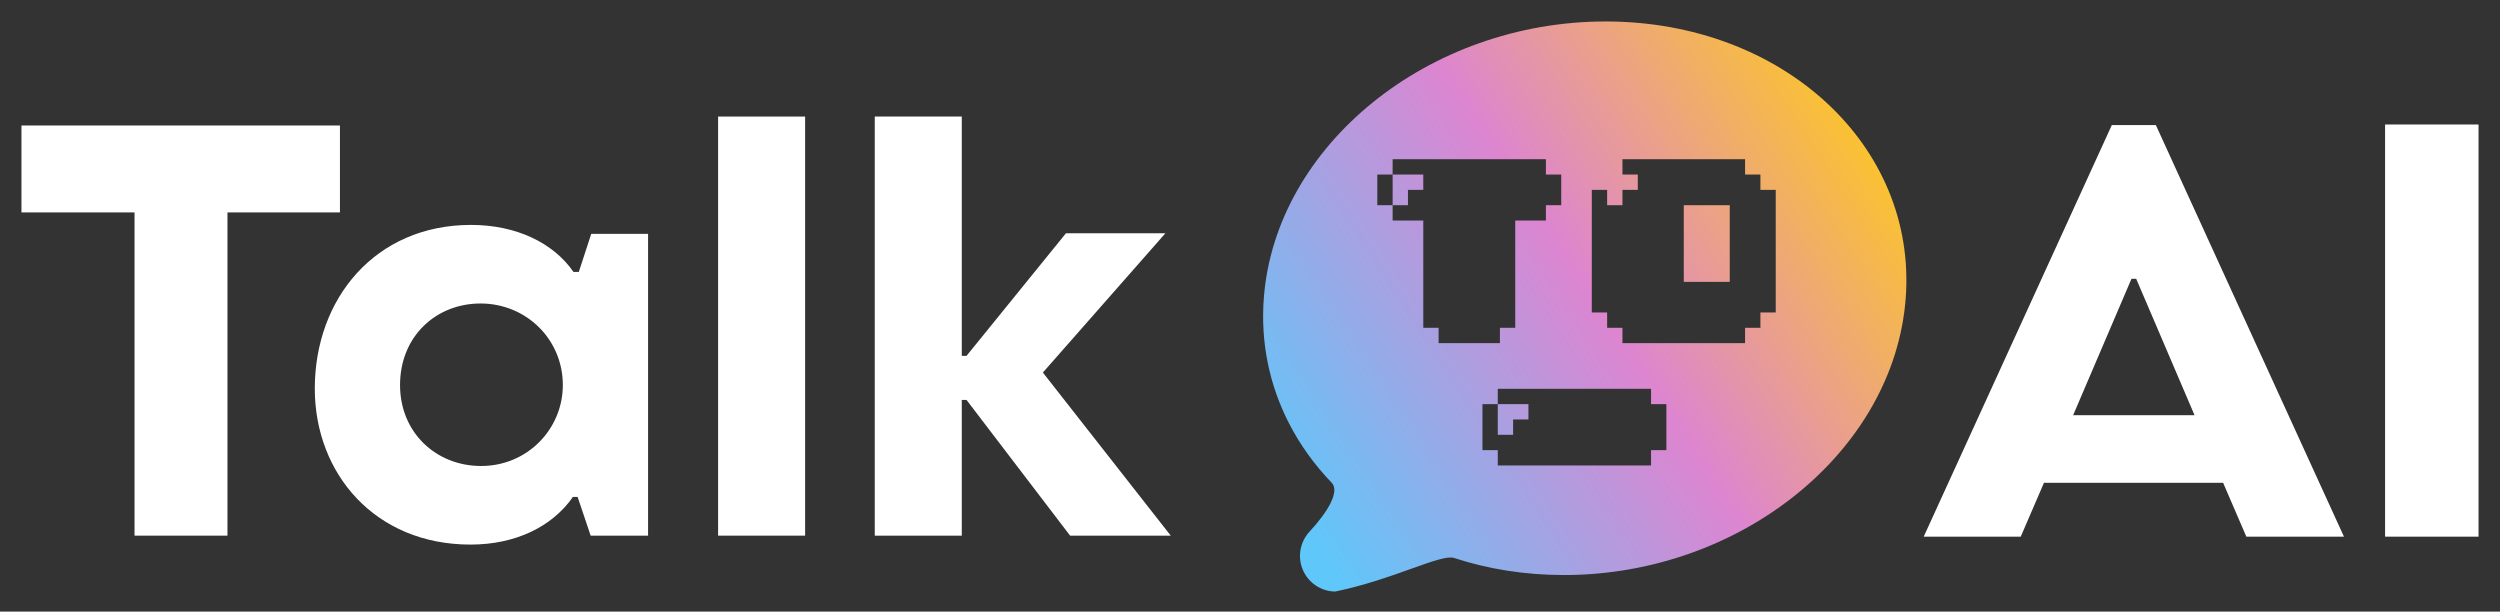 <svg width="233" height="57" viewBox="0 0 233 57" fill="none" xmlns="http://www.w3.org/2000/svg">
<rect x="0" y="0" width="233" height="57" fill="#333333" stroke="none"/>
<path d="M12.538 49.922V19.797H2V11.697H31.682V19.797H21.199V49.922H12.538Z" fill="white"/>
<path d="M43.849 50.755C34.967 50.755 29.339 44.153 29.339 36.219C29.339 27.841 34.967 20.962 43.904 20.962C48.097 20.962 51.573 22.626 53.449 25.345H53.945L55.104 21.794H60.4V49.922H55.049L53.835 46.316H53.394C51.463 49.09 48.042 50.755 43.849 50.755ZM44.842 43.431C49.145 43.431 52.456 39.992 52.456 35.886C52.456 31.614 49.035 28.285 44.787 28.285C40.649 28.285 37.284 31.337 37.284 35.886C37.284 40.325 40.649 43.431 44.842 43.431Z" fill="white"/>
<path d="M66.927 49.922V10.864H75.037V49.922H66.927Z" fill="white"/>
<path d="M81.528 49.922V10.864H89.638V33.167H90.079L99.348 21.739H108.616L97.196 34.721L109.113 49.922H99.734L90.079 37.273H89.638V49.922H81.528Z" fill="white"/>
<path d="M209.359 50.016L207.195 44.998H190.497L188.333 50.016H179.29L196.821 11.659H200.926L218.457 50.016H209.359ZM193.215 38.698H204.532L199.095 25.987H198.652L193.215 38.698Z" fill="white"/>
<path d="M222.29 50.016V11.603H231V50.016H222.29Z" fill="white"/>
<path fill-rule="evenodd" clip-rule="evenodd" d="M177.611 27.798C178.683 13.56 166.15 2 149.641 2C133.133 2 118.859 13.558 117.787 27.797C117.471 31.988 118.335 35.947 120.132 39.447C121.165 41.461 122.508 43.323 124.113 44.991C124.867 45.774 123.831 47.623 122.051 49.547C121.156 50.507 120.91 51.904 121.425 53.113C121.939 54.321 123.117 55.112 124.431 55.132C127.144 54.575 129.609 53.695 131.547 53.002C133.491 52.308 134.906 51.803 135.514 52.001C138.666 53.032 142.115 53.594 145.756 53.594C162.265 53.594 176.539 42.035 177.611 27.798ZM144.078 14.839V16.267H145.506V19.124H144.078V20.553H141.221V30.552H139.792V31.981H134.078V30.552H132.65V20.553H129.793V19.124H131.221V17.696H132.65V16.267H129.793V14.839H144.078ZM129.793 16.267V19.124H128.364V16.267H129.793ZM164.07 16.267V17.696H165.498V29.124H164.07V30.552H162.641V31.981H151.213V30.552H149.785V29.124H148.356V17.696H149.785V19.124H151.213V17.696H152.642V16.267H151.213V14.839H162.641V16.267H164.07ZM161.213 26.267V19.124H156.927V26.267H161.213ZM153.878 37.666H155.307V41.951H153.878V43.38H139.593V41.951H138.165V37.666H139.593V40.523H141.022V39.094H142.45V37.666H139.593V36.237H153.878V37.666Z" fill="url(#paint0_linear_1_487)"/>
<defs>
<linearGradient id="paint0_linear_1_487" x1="122.745" y1="51.352" x2="179.869" y2="13.983" gradientUnits="userSpaceOnUse">
<stop stop-color="#5FC7FA"/>
<stop offset="0.505" stop-color="#DD85D0"/>
<stop offset="1" stop-color="#FFCC18"/>
</linearGradient>
</defs>
</svg>
